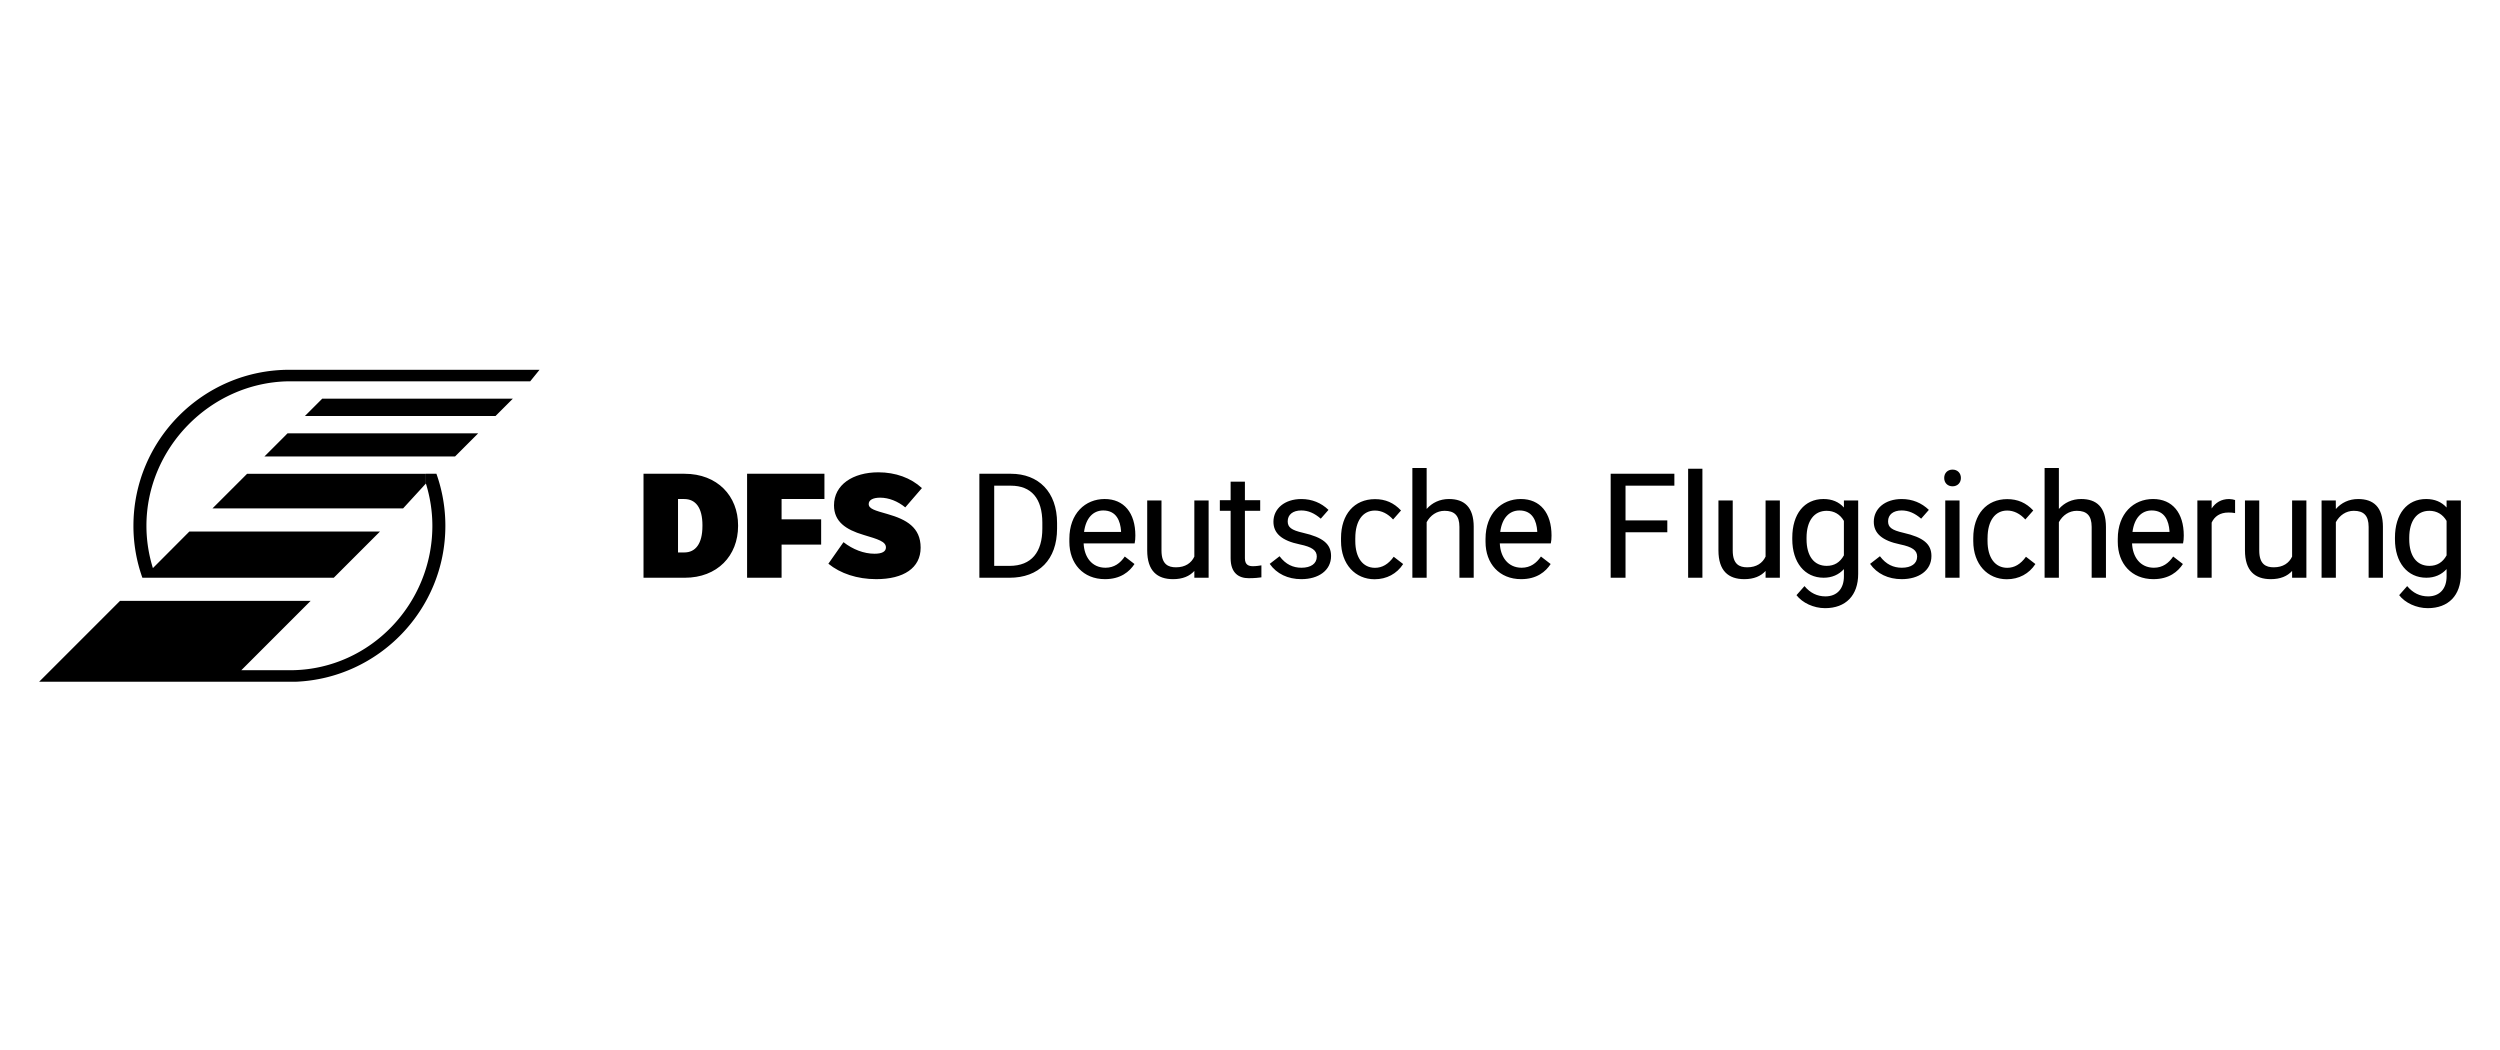 <svg xmlns="http://www.w3.org/2000/svg" viewBox="0 0 1500 630"><path d="M323.72 221.87l-5.61 6.93H172.54c-46.41 1.04-84.68 40.03-84.68 86.69 0 8.84 1.39 17.36 3.88 25.37l21.87-21.94h114.38l-27.73 27.73H85.43a92.593 92.593 0 01-5.37-31.16c0-51.57 41.94-93.62 93.55-93.62h150.11z"/><path d="M307.71 239.2l-10.4 10.4H182.93l10.4-10.4h114.38zm-20.8 20.79l-13.86 13.87H158.67l13.86-13.87h114.38zm-25.06 24.27a93.261 93.261 0 015.37 31.23c0 50.29-39.93 91.5-89.7 93.55H23.49l48.52-48.52h114.38l-41.59 41.59h31.19c46.41-1.04 83.43-39.96 83.43-86.62 0-8.84-1.39-17.33-3.88-25.37v-5.86h6.31z"/><path d="M255.54 284.26v5.85l-13.69 14.94H127.47l20.8-20.79h107.27zm187.31 30.93v.39c0 17.87-12.42 31.07-32.01 31.07h-24.73v-62.39h24.6c19.75 0 32.14 13.37 32.14 30.94zm-21.38.04c0-10.8-4.2-15.81-10.97-15.81h-3.69v32.05h3.81c6.64 0 10.84-5.19 10.84-15.81v-.43zm73.19-15.81h-25.71v12.17h23.74v15.17h-23.74v19.88h-20.7v-62.39h46.41v15.17zm2.36 38.82l9.08-12.94c5.57 4.37 12.26 6.94 18.6 6.94 4.67 0 6.86-1.37 6.86-3.77 0-3.56-4.76-4.93-13.46-7.54-10.71-3.17-17.7-8.01-17.7-17.74 0-12.3 11.27-19.8 26.65-19.8 10.24 0 19.5 3.34 26.1 9.47l-9.99 11.57c-4.5-3.69-9.86-5.83-15.08-5.83-4.29 0-6.86 1.41-6.86 3.81 0 2.87 3.64 3.86 11.36 6.04 11.18 3.21 19.8 7.93 19.8 20.14s-10.2 18.9-26.65 18.9c-11.4 0-21.51-3.39-28.71-9.26zm137.22-24.46v3.39c0 18.64-10.97 29.48-28.54 29.48h-18.08v-62.39h18.9c16.58 0 27.72 10.88 27.72 29.52zm-8.83-.09c0-14.7-6.68-22.28-18.9-22.28h-9.99v48.12h9.17c13.28 0 19.71-8.35 19.71-22.37v-3.47zm55.37 12.34h-30.6c.34 8.14 4.88 14.61 13.11 14.61 5.27 0 8.87-2.78 11.57-6.73l5.83 4.5c-3 4.59-8.31 9.08-17.7 9.08-13.11 0-21.38-9.34-21.38-22.37v-1.8c0-15.25 9.55-23.91 21.17-23.91s18.43 8.35 18.43 21.9c0 1.8-.13 3.43-.43 4.72zm-8.15-6.85v-.6c-.43-5.87-2.7-12.3-10.67-12.3-6 0-10.46 4.46-11.53 12.9h22.2zm43.97-18.9h8.57v46.36h-8.57v-4.07c-2.83 3.13-7.03 4.93-12.77 4.93-9.51 0-15.51-4.97-15.51-17.27v-29.95h8.57v30.04c0 8.35 4.07 10.07 8.7 10.07 5.57 0 9.17-2.53 11.01-6.43v-33.68zm40.24 38.93v7.2c-1.5.21-3.94.51-7.63.51-5.87 0-10.84-3-10.84-12v-28.45h-6.47v-6.34h6.47v-11.14h8.57v11.14h9.17v6.34h-9.17v28.49c0 4.07 2.36 4.76 4.88 4.76 1.8 0 4.11-.34 5.01-.51zm33.23-5.25c0-3.73-2.78-5.79-10.24-7.33-10.75-2.23-15.77-6.6-15.77-13.58 0-7.88 6.73-13.63 16.75-13.63 6.39 0 11.91 2.31 16.28 6.51l-4.63 5.27c-3.77-3.26-7.5-4.93-11.7-4.93-5.06 0-8.14 2.53-8.14 6.51 0 3.56 2.1 5.27 9.21 6.9 12 2.74 16.8 6.73 16.8 13.93 0 8.74-7.63 13.88-17.83 13.88-8.06 0-14.82-3.21-18.98-9.17l5.91-4.58c3.73 4.97 8.14 6.9 13.16 6.9 5.61 0 9.17-2.44 9.17-6.68zm23.1-11.14v1.8c0 10.07 4.58 16.07 11.83 16.07 4.29 0 8.01-2.14 11.23-6.64l5.66 4.37c-3.77 5.83-9.9 9.13-17.14 9.13-11.53 0-20.14-8.91-20.14-22.92v-1.8c0-14.23 7.97-23.35 20.4-23.35 6.21 0 11.27 2.18 15.6 6.81l-4.76 5.4c-3.13-3.47-6.9-5.36-10.89-5.36-7.24 0-11.78 6.13-11.78 16.5zm71.05-6.6v30.42h-8.57v-30.51c0-6.86-3.04-9.64-8.91-9.64-4.67 0-8.53 2.7-10.75 6.81v33.34h-8.57v-65.82h8.57v24.55c3.3-3.73 7.88-5.96 13.37-5.96 9.08 0 14.87 4.67 14.87 16.8zm46.26 9.81h-30.6c.34 8.14 4.88 14.61 13.11 14.61 5.27 0 8.87-2.78 11.57-6.73l5.83 4.5c-3 4.59-8.31 9.08-17.7 9.08-13.11 0-21.38-9.34-21.38-22.37v-1.8c0-15.25 9.55-23.91 21.17-23.91s18.43 8.35 18.43 21.9c0 1.8-.13 3.43-.43 4.72zm-8.15-6.85v-.6c-.43-5.87-2.7-12.3-10.67-12.3-6 0-10.46 4.46-11.53 12.9h22.2zm82.29-27.77h-29.31v20.82h25.07v7.12h-25.07v27.29h-8.91v-62.39h38.22v7.16zm16.82-10.16v65.39h-8.57v-65.39h8.57zm37.9 19.03h8.57v46.36h-8.57v-4.07c-2.83 3.13-7.03 4.93-12.77 4.93-9.51 0-15.51-4.97-15.51-17.27v-29.95h8.57v30.04c0 8.35 4.07 10.07 8.7 10.07 5.57 0 9.17-2.53 11.01-6.43v-33.68zm46.99 0h8.57v44.05c0 12.9-7.41 20.57-19.88 20.57-6.86 0-13.62-3.21-17.14-7.8l4.8-5.44c3.43 4.11 7.63 6.17 12.56 6.17 6.9 0 11.1-4.54 11.1-12v-4.37c-3.09 3.38-7.16 5.18-12.17 5.18-11.35 0-18.81-9.17-18.81-23.1v-.9c0-14.27 7.24-23.23 18.73-23.23 5.1 0 9.21 1.71 12.25 5.1v-4.24zm0 32.95v-20.7c-2.27-3.9-5.83-6.04-10.33-6.04-7.54 0-12.08 6.04-12.08 16.15v.9c0 10.07 4.46 15.98 12.08 15.98 4.59 0 7.97-2.06 10.33-6.3zm43.95.73c0-3.73-2.79-5.79-10.24-7.33-10.76-2.23-15.77-6.6-15.77-13.58 0-7.88 6.73-13.63 16.76-13.63 6.38 0 11.91 2.31 16.28 6.51l-4.63 5.27c-3.77-3.26-7.5-4.93-11.7-4.93-5.06 0-8.14 2.53-8.14 6.51 0 3.56 2.1 5.27 9.21 6.9 12 2.74 16.8 6.73 16.8 13.93 0 8.74-7.63 13.88-17.83 13.88-8.06 0-14.83-3.21-18.98-9.17l5.91-4.58c3.73 4.97 8.14 6.9 13.15 6.9 5.61 0 9.17-2.44 9.17-6.68zm16.23-47.18c0-2.96 2.06-5.01 5.01-5.01s5.01 2.06 5.01 5.01-2.06 5.01-5.01 5.01-5.01-2.06-5.01-5.01zm9.21 13.5v46.36h-8.57v-46.36h8.57zm16.79 22.54v1.8c0 10.07 4.59 16.07 11.83 16.07 4.29 0 8.01-2.14 11.23-6.64l5.66 4.37c-3.77 5.83-9.9 9.13-17.14 9.13-11.53 0-20.14-8.91-20.14-22.92v-1.8c0-14.23 7.97-23.35 20.4-23.35 6.21 0 11.27 2.18 15.6 6.81l-4.76 5.4c-3.13-3.47-6.9-5.36-10.88-5.36-7.24 0-11.78 6.13-11.78 16.5zm71.05-6.6v30.42h-8.57v-30.51c0-6.86-3.04-9.64-8.91-9.64-4.67 0-8.53 2.7-10.76 6.81v33.34h-8.57v-65.82h8.57v24.55c3.3-3.73 7.88-5.96 13.37-5.96 9.08 0 14.87 4.67 14.87 16.8zm46.26 9.81h-30.6c.34 8.14 4.88 14.61 13.11 14.61 5.27 0 8.87-2.78 11.57-6.73l5.83 4.5c-3 4.59-8.31 9.08-17.7 9.08-13.11 0-21.38-9.34-21.38-22.37v-1.8c0-15.25 9.55-23.91 21.17-23.91s18.43 8.35 18.43 21.9c0 1.8-.13 3.43-.43 4.72zm-8.14-6.85v-.6c-.43-5.87-2.7-12.3-10.67-12.3-6 0-10.46 4.46-11.53 12.9h22.2zm39.36-19.16v7.84c-1.42-.26-2.44-.34-3.99-.34-5.1 0-8.35 2.36-10.07 6.04v33.08h-8.57v-46.36h8.57v4.8c2.31-3.47 5.74-5.66 10.5-5.66 1.07 0 3 .34 3.56.6zm34.21.26h8.57v46.36h-8.57v-4.07c-2.83 3.13-7.03 4.93-12.77 4.93-9.51 0-15.51-4.97-15.51-17.27v-29.95h8.57v30.04c0 8.35 4.07 10.07 8.7 10.07 5.57 0 9.17-2.53 11.01-6.43v-33.68zm54.49 15.94v30.42h-8.57v-30.51c0-6.86-3.04-9.64-8.91-9.64-4.67 0-8.53 2.7-10.75 6.81v33.34h-8.57v-46.36h8.53l.04 5.14c3.26-3.77 7.88-6 13.37-6 9.08 0 14.87 4.67 14.87 16.8zm38.2-15.94h8.57v44.05c0 12.9-7.41 20.57-19.88 20.57-6.86 0-13.63-3.21-17.14-7.8l4.8-5.44c3.43 4.11 7.63 6.17 12.55 6.17 6.9 0 11.1-4.54 11.1-12v-4.37c-3.09 3.38-7.16 5.18-12.17 5.18-11.36 0-18.81-9.17-18.81-23.1v-.9c0-14.27 7.24-23.23 18.72-23.23 5.1 0 9.21 1.71 12.26 5.1v-4.24zm0 32.95v-20.7c-2.27-3.9-5.83-6.04-10.33-6.04-7.54 0-12.08 6.04-12.08 16.15v.9c0 10.07 4.46 15.98 12.08 15.98 4.58 0 7.97-2.06 10.33-6.3z"/></svg>